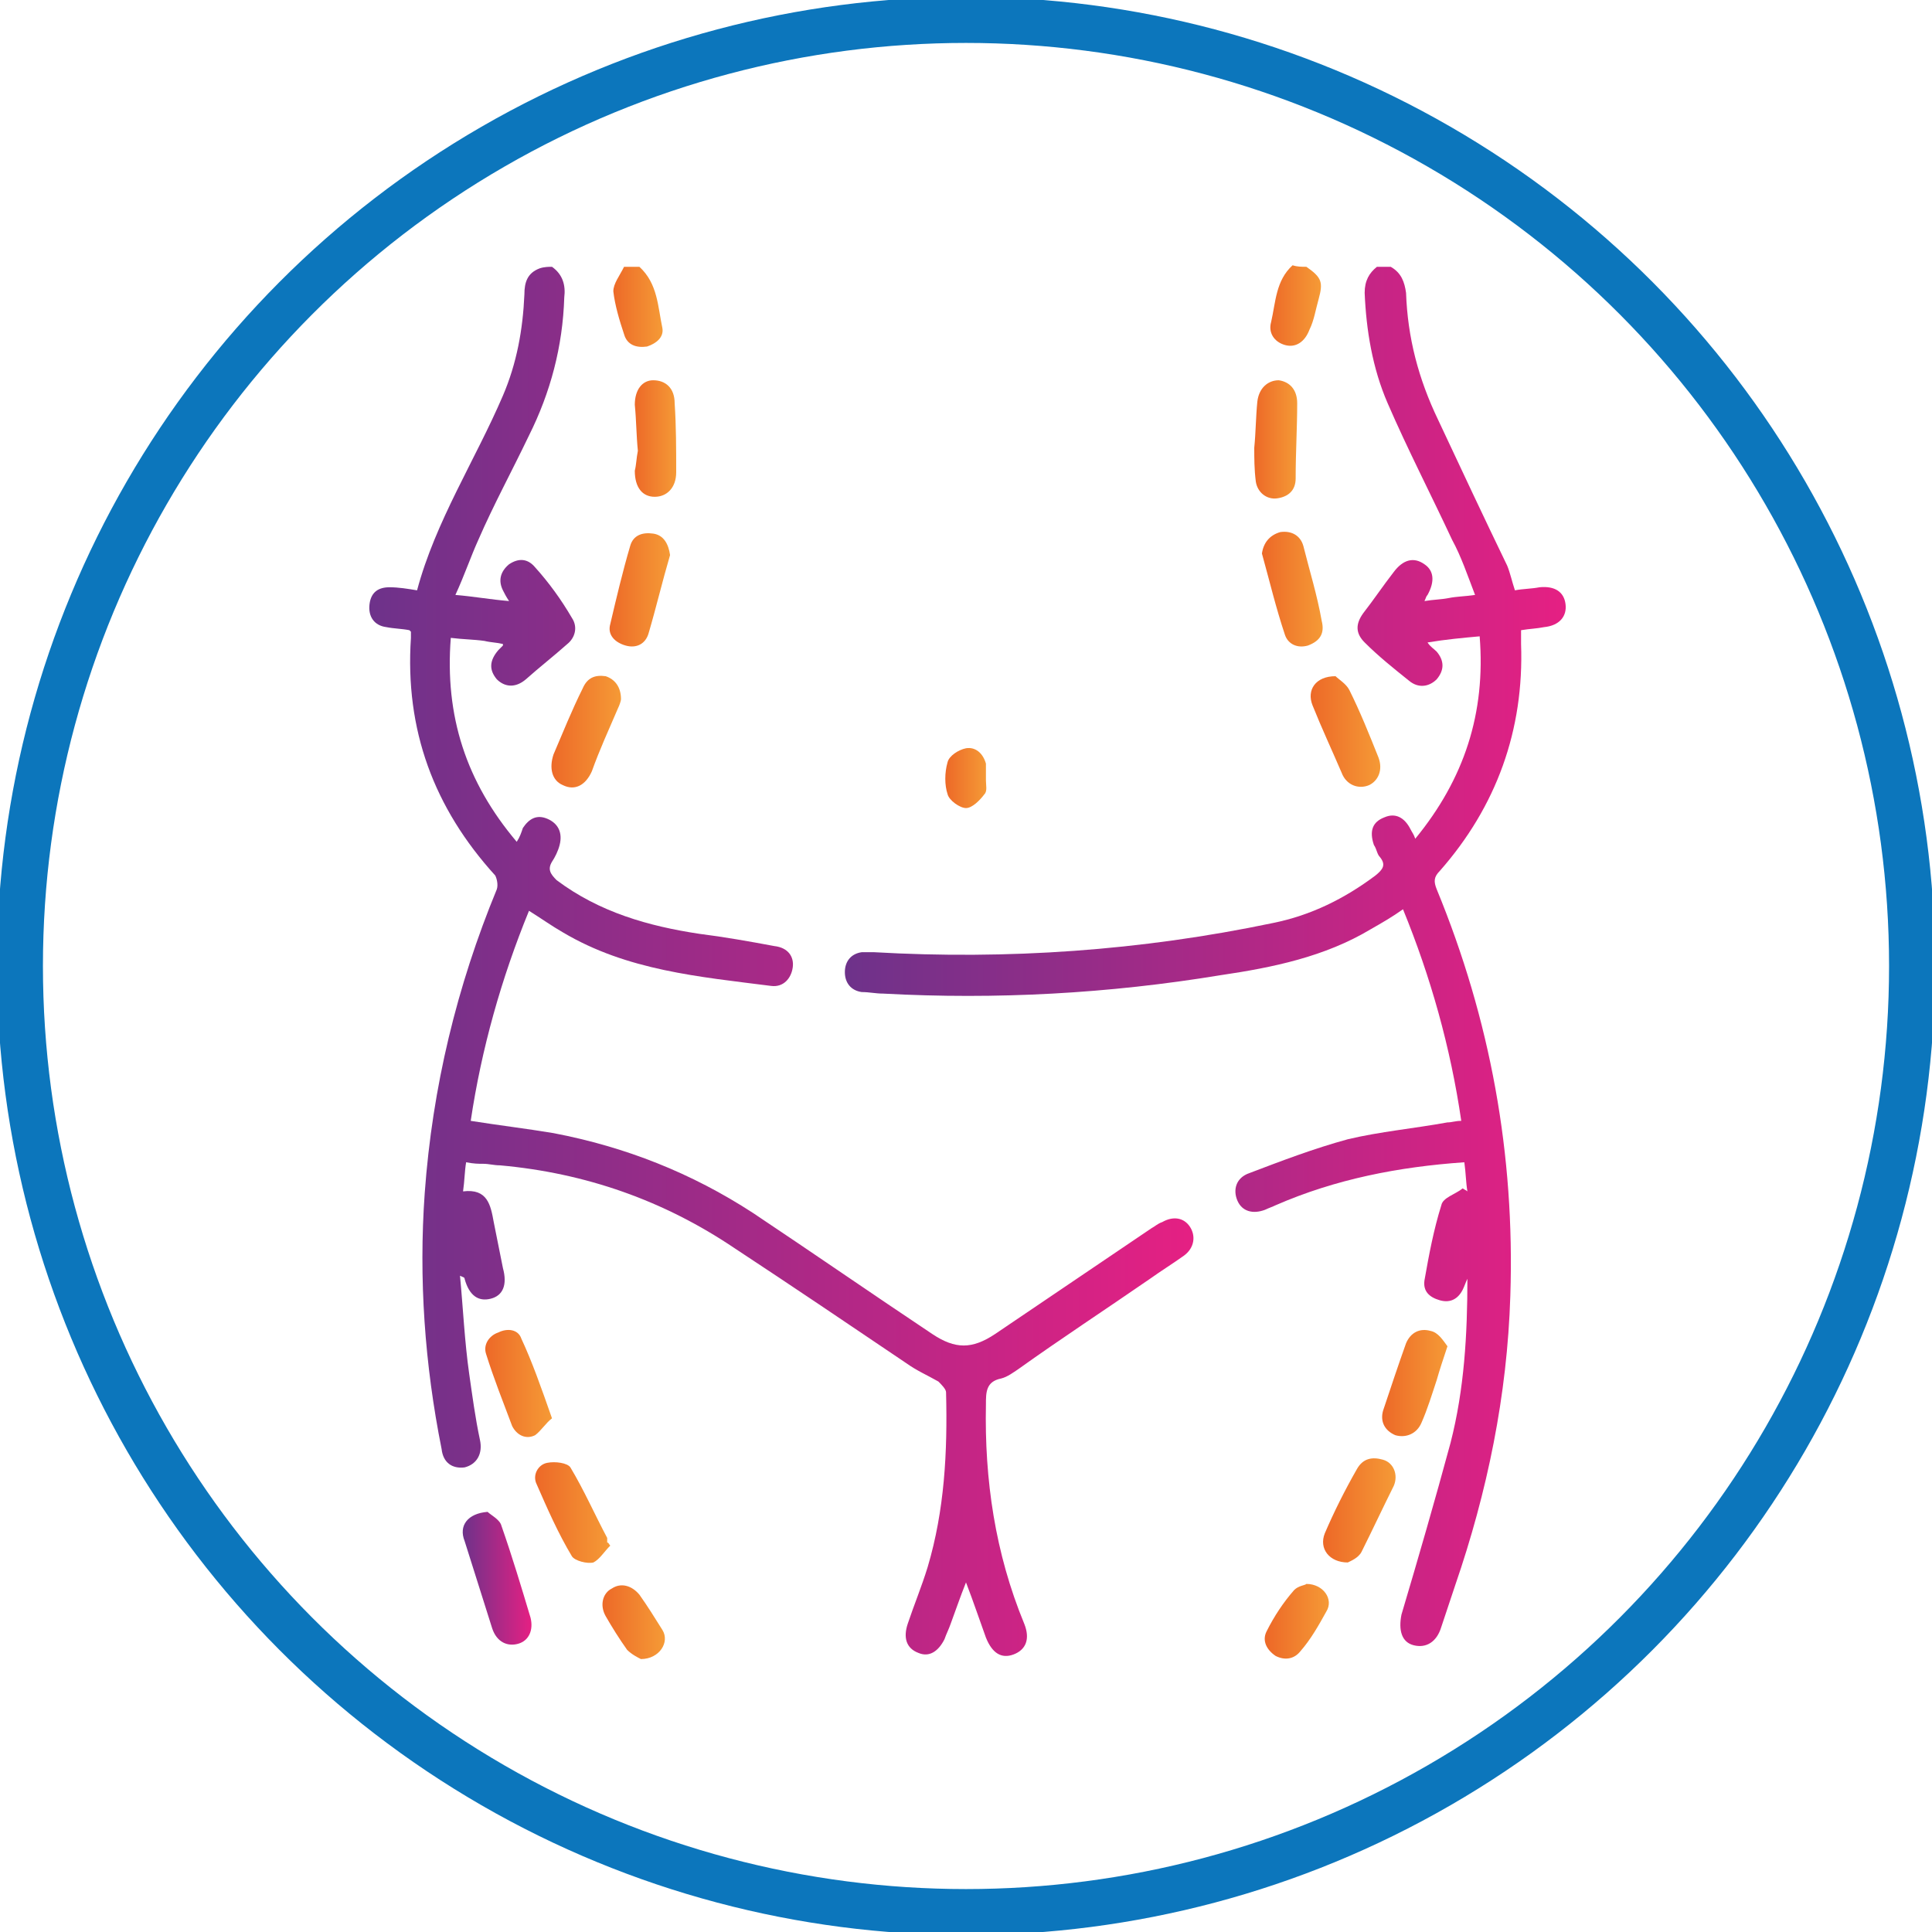 <?xml version="1.0" encoding="utf-8"?>
<!-- Generator: Adobe Illustrator 25.2.0, SVG Export Plug-In . SVG Version: 6.00 Build 0)  -->
<svg version="1.1" id="Layer_1" xmlns="http://www.w3.org/2000/svg" xmlns:xlink="http://www.w3.org/1999/xlink" x="0px" y="0px"
	 viewBox="0 0 126 126" style="enable-background:new 0 0 126 126;" xml:space="preserve">
<style type="text/css">
	.st0{fill:#0C76BC;}
	.st1{fill:#FFFFFF;}
	.st2{fill:none;stroke:#FFFFFF;stroke-width:3;stroke-miterlimit:10;}
	.st3{fill:#FFFFFF;stroke:#FFFFFF;stroke-width:2;stroke-miterlimit:10;}
	.st4{fill:url(#SVGID_1_);}
	.st5{fill:url(#SVGID_2_);}
	.st6{fill:url(#SVGID_3_);}
	.st7{fill:url(#SVGID_4_);}
	.st8{fill:url(#SVGID_5_);}
	.st9{fill:url(#SVGID_6_);}
	.st10{fill:url(#SVGID_7_);}
	.st11{fill:url(#SVGID_8_);}
	.st12{fill:url(#SVGID_9_);}
	.st13{fill:url(#SVGID_10_);}
	.st14{fill:url(#SVGID_11_);}
	.st15{fill:url(#SVGID_12_);}
	.st16{fill:url(#SVGID_13_);}
	.st17{fill:url(#SVGID_14_);}
	.st18{fill:url(#SVGID_15_);}
	.st19{fill:url(#SVGID_16_);}
	.st20{fill:none;stroke:#0C76BC;stroke-width:3;stroke-miterlimit:10;}
	.st21{fill:url(#SVGID_17_);}
	.st22{fill:url(#SVGID_18_);}
	.st23{fill:url(#SVGID_19_);}
	.st24{fill:url(#SVGID_20_);}
	.st25{fill:url(#SVGID_21_);}
	.st26{fill:url(#SVGID_22_);}
	.st27{fill:url(#SVGID_23_);}
	.st28{fill:url(#SVGID_24_);}
	.st29{fill:url(#SVGID_25_);}
	.st30{fill:url(#SVGID_26_);}
	.st31{fill:url(#SVGID_27_);}
	.st32{fill:url(#SVGID_28_);}
	.st33{fill:url(#SVGID_29_);}
	.st34{fill:url(#SVGID_30_);}
	.st35{fill:url(#SVGID_31_);}
	.st36{fill:url(#SVGID_32_);}
	.st37{fill:url(#SVGID_33_);}
	.st38{fill:url(#SVGID_34_);}
	.st39{fill:url(#SVGID_35_);}
	.st40{fill:url(#SVGID_36_);}
	.st41{fill:url(#SVGID_37_);}
	.st42{fill:url(#SVGID_38_);}
	.st43{fill:url(#SVGID_39_);}
	.st44{fill:url(#SVGID_40_);}
	.st45{fill:url(#SVGID_41_);}
	.st46{fill:url(#SVGID_42_);}
	.st47{fill:url(#SVGID_43_);}
	.st48{fill:url(#SVGID_44_);}
	.st49{fill:url(#SVGID_45_);}
	.st50{fill:url(#SVGID_46_);}
	.st51{fill:url(#SVGID_47_);}
	.st52{fill:url(#SVGID_48_);}
	.st53{fill:url(#SVGID_49_);}
	.st54{fill:url(#SVGID_50_);}
	.st55{fill:url(#SVGID_51_);}
	.st56{fill:url(#SVGID_52_);}
	.st57{fill:url(#SVGID_53_);}
	.st58{fill:url(#SVGID_54_);}
	.st59{fill:url(#SVGID_55_);stroke:url(#SVGID_56_);stroke-width:2;stroke-miterlimit:10;}
	.st60{fill:url(#SVGID_57_);}
	.st61{fill:url(#SVGID_58_);}
</style>
<g>
	<circle class="st20" cx="63" cy="63" r="61.7"/>
	<g>
		<linearGradient id="SVGID_1_" gradientUnits="userSpaceOnUse" x1="23.95" y1="62.688" x2="77.87" y2="62.688">
			<stop  offset="0" style="stop-color:#6D328A"/>
			<stop  offset="1" style="stop-color:#E52083"/>
		</linearGradient>
		<path class="st4" d="M36,17.4c0.7,0.5,0.9,1.2,0.8,2c-0.1,3.2-0.9,6.2-2.3,9c-1.1,2.3-2.3,4.5-3.3,6.8c-0.5,1.1-0.9,2.3-1.5,3.6
			c1.2,0.1,2.3,0.3,3.5,0.4c-0.2-0.3-0.3-0.5-0.4-0.7c-0.3-0.6-0.2-1.2,0.4-1.7c0.6-0.4,1.2-0.4,1.7,0.2c0.9,1,1.7,2.1,2.4,3.3
			c0.4,0.6,0.2,1.3-0.3,1.7c-0.9,0.8-1.8,1.5-2.7,2.3c-0.7,0.6-1.4,0.5-1.9,0c-0.5-0.6-0.5-1.2,0.1-1.9c0.1-0.1,0.2-0.2,0.3-0.3
			c0,0,0-0.1,0-0.1c-0.4-0.1-0.8-0.1-1.2-0.2c-0.7-0.1-1.4-0.1-2.2-0.2c-0.4,5.1,1,9.4,4.3,13.3c0.2-0.3,0.3-0.6,0.4-0.9
			c0.4-0.6,0.9-0.9,1.6-0.6c0.7,0.3,1,0.9,0.8,1.7c-0.1,0.4-0.3,0.8-0.5,1.1c-0.3,0.5-0.1,0.8,0.3,1.2c2.8,2.1,6,3,9.3,3.5
			c1.6,0.2,3.3,0.5,4.9,0.8c0.9,0.1,1.3,0.7,1.2,1.4c-0.1,0.7-0.6,1.3-1.4,1.2c-4.7-0.6-9.4-1-13.6-3.5c-0.7-0.4-1.4-0.9-2.2-1.4
			c-1.8,4.4-3.1,9-3.8,13.7c1.9,0.3,3.6,0.5,5.4,0.8c4.7,0.9,9,2.6,13,5.2c3.9,2.6,7.8,5.3,11.7,7.9c1.5,1,2.6,1,4.1,0
			c3.4-2.3,6.8-4.6,10.2-6.9c0.2-0.1,0.4-0.3,0.7-0.4c0.7-0.4,1.4-0.3,1.8,0.3c0.4,0.6,0.3,1.4-0.4,1.9c-0.7,0.5-1.5,1-2.2,1.5
			c-2.9,2-5.8,3.9-8.6,5.9c-0.3,0.2-0.7,0.5-1.1,0.6c-1,0.2-1,0.9-1,1.7c-0.1,4.9,0.6,9.7,2.5,14.3c0.4,1,0.1,1.7-0.7,2
			c-0.8,0.3-1.4-0.1-1.8-1.1c-0.4-1.1-0.8-2.3-1.3-3.6c-0.4,1-0.7,1.9-1,2.7c-0.1,0.3-0.3,0.7-0.4,1c-0.4,0.8-1,1.2-1.7,0.9
			c-0.8-0.3-1-1-0.7-1.9c0.4-1.2,0.9-2.4,1.3-3.7c1.1-3.7,1.3-7.5,1.2-11.4c0-0.2-0.3-0.5-0.5-0.7c-0.7-0.4-1.4-0.7-2.1-1.2
			c-3.7-2.5-7.4-5-11.2-7.5c-4.6-3.1-9.7-4.9-15.3-5.4c-0.4,0-0.7-0.1-1.1-0.1c-0.3,0-0.6,0-1.1-0.1c-0.1,0.6-0.1,1.2-0.2,1.9
			c1.6-0.2,1.8,0.9,2,2c0.2,1,0.4,2,0.6,3c0.3,1.1,0,1.8-0.8,2c-0.8,0.2-1.4-0.2-1.7-1.3c0-0.1-0.1-0.1-0.3-0.2
			c0.2,2.1,0.3,4.3,0.6,6.4c0.2,1.4,0.4,2.9,0.7,4.3c0.2,0.9-0.2,1.6-1,1.8c-0.8,0.1-1.4-0.3-1.5-1.2c-1.1-5.5-1.5-11.1-1.1-16.7
			c0.5-6.9,2.1-13.5,4.7-19.8c0.1-0.3,0-0.7-0.1-0.9c-4-4.4-5.9-9.5-5.5-15.5c0-0.1,0-0.2,0-0.4c0,0,0,0-0.1-0.1
			c-0.5-0.1-1-0.1-1.5-0.2c-0.8-0.1-1.2-0.7-1.1-1.5c0.1-0.8,0.6-1.1,1.3-1.1c0.6,0,1.2,0.1,1.8,0.2C28.4,34,31,30,32.8,25.8
			c0.9-2.1,1.3-4.3,1.4-6.6c0-0.8,0.2-1.4,1-1.7C35.5,17.4,35.8,17.4,36,17.4z"/>
		<linearGradient id="SVGID_2_" gradientUnits="userSpaceOnUse" x1="54.926" y1="62.356" x2="102.05" y2="62.356">
			<stop  offset="0" style="stop-color:#6D328A"/>
			<stop  offset="1" style="stop-color:#E52083"/>
		</linearGradient>
		<path class="st5" d="M90.7,17.4c0.7,0.4,0.9,1,1,1.7c0.1,2.9,0.8,5.6,2.1,8.3c1.5,3.2,3,6.4,4.5,9.5c0.2,0.5,0.3,1,0.5,1.6
			c0.5-0.1,1.1-0.1,1.6-0.2c1-0.1,1.6,0.3,1.7,1.1c0.1,0.8-0.4,1.4-1.4,1.5c-0.5,0.1-0.9,0.1-1.5,0.2c0,0.3,0,0.6,0,0.9
			c0.2,5.6-1.6,10.6-5.3,14.8c-0.4,0.4-0.4,0.7-0.2,1.2c3.5,8.5,5.1,17.3,4.8,26.5c-0.2,6.5-1.5,12.8-3.6,18.9
			c-0.3,0.9-0.6,1.8-0.9,2.7c-0.3,1-1,1.4-1.8,1.2c-0.8-0.2-1-1-0.8-2c1.1-3.7,2.2-7.5,3.2-11.2c0.9-3.5,1.1-7.1,1.1-10.7
			c-0.1,0.2-0.2,0.5-0.3,0.7c-0.3,0.6-0.8,0.9-1.5,0.7c-0.7-0.2-1.1-0.6-1-1.3c0.3-1.7,0.6-3.3,1.1-4.9c0.1-0.5,0.9-0.7,1.4-1.1
			c0.1,0.1,0.2,0.1,0.3,0.2c-0.1-0.6-0.1-1.2-0.2-1.9c-4.3,0.3-8.4,1.1-12.3,2.8c-0.2,0.1-0.5,0.2-0.7,0.3c-0.8,0.3-1.5,0.1-1.8-0.6
			c-0.3-0.7-0.1-1.5,0.8-1.8c2.1-0.8,4.2-1.6,6.4-2.2c2.1-0.5,4.3-0.7,6.5-1.1c0.3,0,0.5-0.1,0.9-0.1c-0.7-4.8-2-9.4-3.8-13.8
			c-0.7,0.5-1.4,0.9-2.1,1.3c-3,1.8-6.4,2.5-9.8,3c-7.3,1.2-14.6,1.6-22,1.2c-0.5,0-0.9-0.1-1.4-0.1c-0.7-0.1-1.1-0.6-1.1-1.3
			c0-0.7,0.4-1.2,1.1-1.3c0.3,0,0.5,0,0.8,0c8.7,0.5,17.4-0.1,26-1.9c2.5-0.5,4.7-1.6,6.7-3.1c0.5-0.4,0.7-0.7,0.3-1.2
			c-0.2-0.2-0.2-0.5-0.4-0.8c-0.3-0.9-0.1-1.5,0.7-1.8c0.7-0.3,1.3,0,1.7,0.8c0.1,0.2,0.2,0.3,0.3,0.6c3.2-3.9,4.6-8.2,4.2-13.2
			c-1.1,0.1-2.2,0.2-3.4,0.4c0.2,0.3,0.4,0.4,0.6,0.6c0.5,0.6,0.5,1.2,0,1.8c-0.5,0.5-1.2,0.6-1.8,0.1c-1-0.8-2-1.6-2.9-2.5
			c-0.6-0.6-0.6-1.2-0.1-1.9c0.7-0.9,1.3-1.8,2-2.7c0.6-0.8,1.3-1,2-0.5c0.6,0.4,0.7,1.1,0.2,2c-0.1,0.1-0.1,0.2-0.2,0.4
			c0.6-0.1,1.1-0.1,1.6-0.2c0.5-0.1,1-0.1,1.7-0.2c-0.5-1.3-0.9-2.5-1.5-3.6c-1.4-3-2.9-5.9-4.2-8.9c-1-2.3-1.4-4.8-1.5-7.2
			c0-0.8,0.3-1.3,0.8-1.7C90.1,17.4,90.4,17.4,90.7,17.4z"/>
		<linearGradient id="SVGID_3_" gradientUnits="userSpaceOnUse" x1="39.972" y1="19.98" x2="43.184" y2="19.98">
			<stop  offset="0" style="stop-color:#ED6928"/>
			<stop  offset="1" style="stop-color:#F59A36"/>
		</linearGradient>
		<path class="st6" d="M41.7,17.4c1.2,1.1,1.2,2.6,1.5,4c0.1,0.6-0.4,1-1,1.2c-0.7,0.1-1.3-0.1-1.5-0.8c-0.3-0.9-0.6-1.9-0.7-2.8
			c0-0.5,0.4-1,0.7-1.6C41,17.4,41.4,17.4,41.7,17.4z"/>
		<linearGradient id="SVGID_4_" gradientUnits="userSpaceOnUse" x1="82.786" y1="19.986" x2="86.094" y2="19.986">
			<stop  offset="0" style="stop-color:#ED6928"/>
			<stop  offset="1" style="stop-color:#F59A36"/>
		</linearGradient>
		<path class="st7" d="M85.2,17.4c1,0.7,1.1,1,0.8,2.1c-0.2,0.7-0.3,1.4-0.6,2c-0.3,0.8-0.9,1.2-1.6,1c-0.7-0.2-1.1-0.8-0.9-1.5
			c0.3-1.3,0.3-2.7,1.4-3.7C84.6,17.4,84.9,17.4,85.2,17.4z"/>
		<linearGradient id="SVGID_5_" gradientUnits="userSpaceOnUse" x1="30.173" y1="102.987" x2="34.673" y2="102.987">
			<stop  offset="0" style="stop-color:#6D328A"/>
			<stop  offset="1" style="stop-color:#E52083"/>
		</linearGradient>
		<path class="st8" d="M31.8,98.6c0.2,0.2,0.8,0.5,0.9,0.9c0.7,2,1.3,4,1.9,6c0.2,0.8-0.1,1.5-0.8,1.7c-0.7,0.2-1.4-0.1-1.7-1
			c-0.6-1.9-1.2-3.8-1.8-5.7C29.9,99.5,30.5,98.7,31.8,98.6z"/>
		<linearGradient id="SVGID_6_" gradientUnits="userSpaceOnUse" x1="35.949" y1="47.723" x2="40.514" y2="47.723">
			<stop  offset="0" style="stop-color:#ED6928"/>
			<stop  offset="1" style="stop-color:#F59A36"/>
		</linearGradient>
		<path class="st9" d="M40.5,45.6c0,0.1-0.1,0.4-0.2,0.6c-0.6,1.4-1.2,2.7-1.7,4.1c-0.4,0.9-1.1,1.3-1.9,0.9c-0.7-0.3-0.9-1.1-0.6-2
			c0.6-1.4,1.2-2.9,1.9-4.3c0.3-0.7,0.8-0.9,1.5-0.8C40.1,44.3,40.5,44.8,40.5,45.6z"/>
		<linearGradient id="SVGID_7_" gradientUnits="userSpaceOnUse" x1="85.502" y1="47.728" x2="90.063" y2="47.728">
			<stop  offset="0" style="stop-color:#ED6928"/>
			<stop  offset="1" style="stop-color:#F59A36"/>
		</linearGradient>
		<path class="st10" d="M87.1,44.1c0.2,0.2,0.7,0.5,0.9,0.9c0.7,1.4,1.3,2.9,1.9,4.4c0.3,0.8,0,1.5-0.6,1.8c-0.7,0.3-1.5,0-1.8-0.8
			c-0.6-1.4-1.3-2.9-1.9-4.4C85.2,45,85.8,44.1,87.1,44.1z"/>
		<linearGradient id="SVGID_8_" gradientUnits="userSpaceOnUse" x1="41.375" y1="28.64" x2="44.142" y2="28.64">
			<stop  offset="0" style="stop-color:#ED6928"/>
			<stop  offset="1" style="stop-color:#F59A36"/>
		</linearGradient>
		<path class="st11" d="M41.6,29.4c-0.1-1-0.1-2-0.2-3c0-1,0.5-1.6,1.2-1.6c0.8,0,1.4,0.5,1.4,1.5c0.1,1.5,0.1,3,0.1,4.5
			c0,1-0.6,1.6-1.4,1.6c-0.8,0-1.3-0.6-1.3-1.7C41.5,30.3,41.5,29.9,41.6,29.4C41.5,29.4,41.5,29.4,41.6,29.4z"/>
		<linearGradient id="SVGID_9_" gradientUnits="userSpaceOnUse" x1="81.796" y1="28.634" x2="84.626" y2="28.634">
			<stop  offset="0" style="stop-color:#ED6928"/>
			<stop  offset="1" style="stop-color:#F59A36"/>
		</linearGradient>
		<path class="st12" d="M81.8,29.2c0.1-1,0.1-2,0.2-3c0.1-0.9,0.7-1.4,1.4-1.4c0.7,0.1,1.2,0.6,1.2,1.5c0,1.6-0.1,3.2-0.1,4.9
			c0,0.8-0.5,1.2-1.2,1.3c-0.7,0.1-1.3-0.4-1.4-1.1C81.8,30.6,81.8,29.9,81.8,29.2z"/>
		<linearGradient id="SVGID_10_" gradientUnits="userSpaceOnUse" x1="39.717" y1="38.441" x2="43.652" y2="38.441">
			<stop  offset="0" style="stop-color:#ED6928"/>
			<stop  offset="1" style="stop-color:#F59A36"/>
		</linearGradient>
		<path class="st13" d="M43.7,36.2c-0.5,1.7-0.9,3.4-1.4,5.1c-0.2,0.7-0.8,1-1.5,0.8c-0.7-0.2-1.2-0.7-1-1.4
			c0.4-1.7,0.8-3.4,1.3-5.1c0.2-0.7,0.8-0.9,1.5-0.8C43.3,34.9,43.6,35.5,43.7,36.2z"/>
		<linearGradient id="SVGID_11_" gradientUnits="userSpaceOnUse" x1="82.325" y1="38.446" x2="86.281" y2="38.446">
			<stop  offset="0" style="stop-color:#ED6928"/>
			<stop  offset="1" style="stop-color:#F59A36"/>
		</linearGradient>
		<path class="st14" d="M82.3,36.1c0.1-0.7,0.5-1.2,1.2-1.4c0.7-0.1,1.3,0.2,1.5,0.9c0.4,1.6,0.9,3.2,1.2,4.9
			c0.2,0.8-0.1,1.3-0.9,1.6c-0.7,0.2-1.3-0.1-1.5-0.7C83.2,39.6,82.8,37.9,82.3,36.1z"/>
		<linearGradient id="SVGID_12_" gradientUnits="userSpaceOnUse" x1="31.67" y1="90.123" x2="35.988" y2="90.123">
			<stop  offset="0" style="stop-color:#ED6928"/>
			<stop  offset="1" style="stop-color:#F59A36"/>
		</linearGradient>
		<path class="st15" d="M36,92.5c-0.4,0.3-0.7,0.8-1.1,1.1c-0.6,0.3-1.2,0-1.5-0.6c-0.6-1.6-1.2-3.1-1.7-4.7
			c-0.2-0.6,0.2-1.2,0.8-1.4c0.6-0.3,1.3-0.2,1.5,0.4C34.7,88.8,35.3,90.5,36,92.5z"/>
		<linearGradient id="SVGID_13_" gradientUnits="userSpaceOnUse" x1="90.167" y1="90.113" x2="94.443" y2="90.113">
			<stop  offset="0" style="stop-color:#ED6928"/>
			<stop  offset="1" style="stop-color:#F59A36"/>
		</linearGradient>
		<path class="st16" d="M94.4,87.8c-0.3,0.9-0.5,1.5-0.7,2.2c-0.3,0.9-0.6,1.9-1,2.8c-0.3,0.7-1,1-1.7,0.8c-0.7-0.3-1-0.9-0.8-1.6
			c0.5-1.5,1-3,1.5-4.4c0.3-0.7,0.9-1,1.6-0.8C93.8,86.9,94.1,87.4,94.4,87.8z"/>
		<linearGradient id="SVGID_14_" gradientUnits="userSpaceOnUse" x1="34.938" y1="98.582" x2="39.799" y2="98.582">
			<stop  offset="0" style="stop-color:#ED6928"/>
			<stop  offset="1" style="stop-color:#F59A36"/>
		</linearGradient>
		<path class="st17" d="M39.8,100.8c-0.4,0.4-0.7,0.9-1.1,1.1c-0.4,0.1-1.2-0.1-1.4-0.4c-0.9-1.5-1.6-3.1-2.3-4.7
			c-0.3-0.6,0.1-1.3,0.7-1.4c0.5-0.1,1.3,0,1.5,0.3c0.9,1.5,1.6,3.1,2.4,4.6c0,0.1,0,0.2,0,0.3C39.7,100.6,39.7,100.7,39.8,100.8z"
			/>
		<linearGradient id="SVGID_15_" gradientUnits="userSpaceOnUse" x1="86.366" y1="98.566" x2="91.038" y2="98.566">
			<stop  offset="0" style="stop-color:#ED6928"/>
			<stop  offset="1" style="stop-color:#F59A36"/>
		</linearGradient>
		<path class="st18" d="M87.9,101.9c-1.2,0-1.9-0.9-1.5-1.9c0.6-1.4,1.3-2.8,2.1-4.2c0.4-0.7,1-0.8,1.7-0.6c0.7,0.2,1,1,0.7,1.7
			c-0.7,1.4-1.4,2.9-2.1,4.3C88.6,101.6,88.1,101.8,87.9,101.9z"/>
		<linearGradient id="SVGID_16_" gradientUnits="userSpaceOnUse" x1="39.288" y1="105.723" x2="43.34" y2="105.723">
			<stop  offset="0" style="stop-color:#ED6928"/>
			<stop  offset="1" style="stop-color:#F59A36"/>
		</linearGradient>
		<path class="st19" d="M41.8,108.2c-0.2-0.1-0.6-0.3-0.9-0.6c-0.5-0.7-1-1.5-1.4-2.2c-0.4-0.7-0.2-1.5,0.4-1.8
			c0.6-0.4,1.3-0.2,1.8,0.4c0.5,0.7,1,1.5,1.5,2.3C43.7,107.1,43,108.2,41.8,108.2z"/>
		<linearGradient id="SVGID_17_" gradientUnits="userSpaceOnUse" x1="82.618" y1="105.731" x2="86.717" y2="105.731">
			<stop  offset="0" style="stop-color:#ED6928"/>
			<stop  offset="1" style="stop-color:#F59A36"/>
		</linearGradient>
		<path class="st21" d="M85.2,103.3c1.1,0,1.8,1,1.3,1.8c-0.5,0.9-1,1.8-1.7,2.6c-0.4,0.5-1,0.6-1.6,0.3c-0.6-0.4-0.9-1-0.6-1.6
			c0.5-1,1.1-1.9,1.8-2.7C84.7,103.4,85.1,103.4,85.2,103.3z"/>
		<linearGradient id="SVGID_18_" gradientUnits="userSpaceOnUse" x1="61.65" y1="50.804" x2="64.35" y2="50.804">
			<stop  offset="0" style="stop-color:#ED6928"/>
			<stop  offset="1" style="stop-color:#F59A36"/>
		</linearGradient>
		<path class="st22" d="M64.3,50.9c0,0.3,0.1,0.7-0.1,0.9c-0.3,0.4-0.8,0.9-1.2,0.9c-0.4,0-1.1-0.5-1.2-0.9c-0.2-0.6-0.2-1.4,0-2.1
			c0.1-0.4,0.7-0.8,1.2-0.9c0.6-0.1,1.1,0.3,1.3,1C64.3,50.2,64.3,50.6,64.3,50.9z"/>
	</g>
</g>
</svg>
